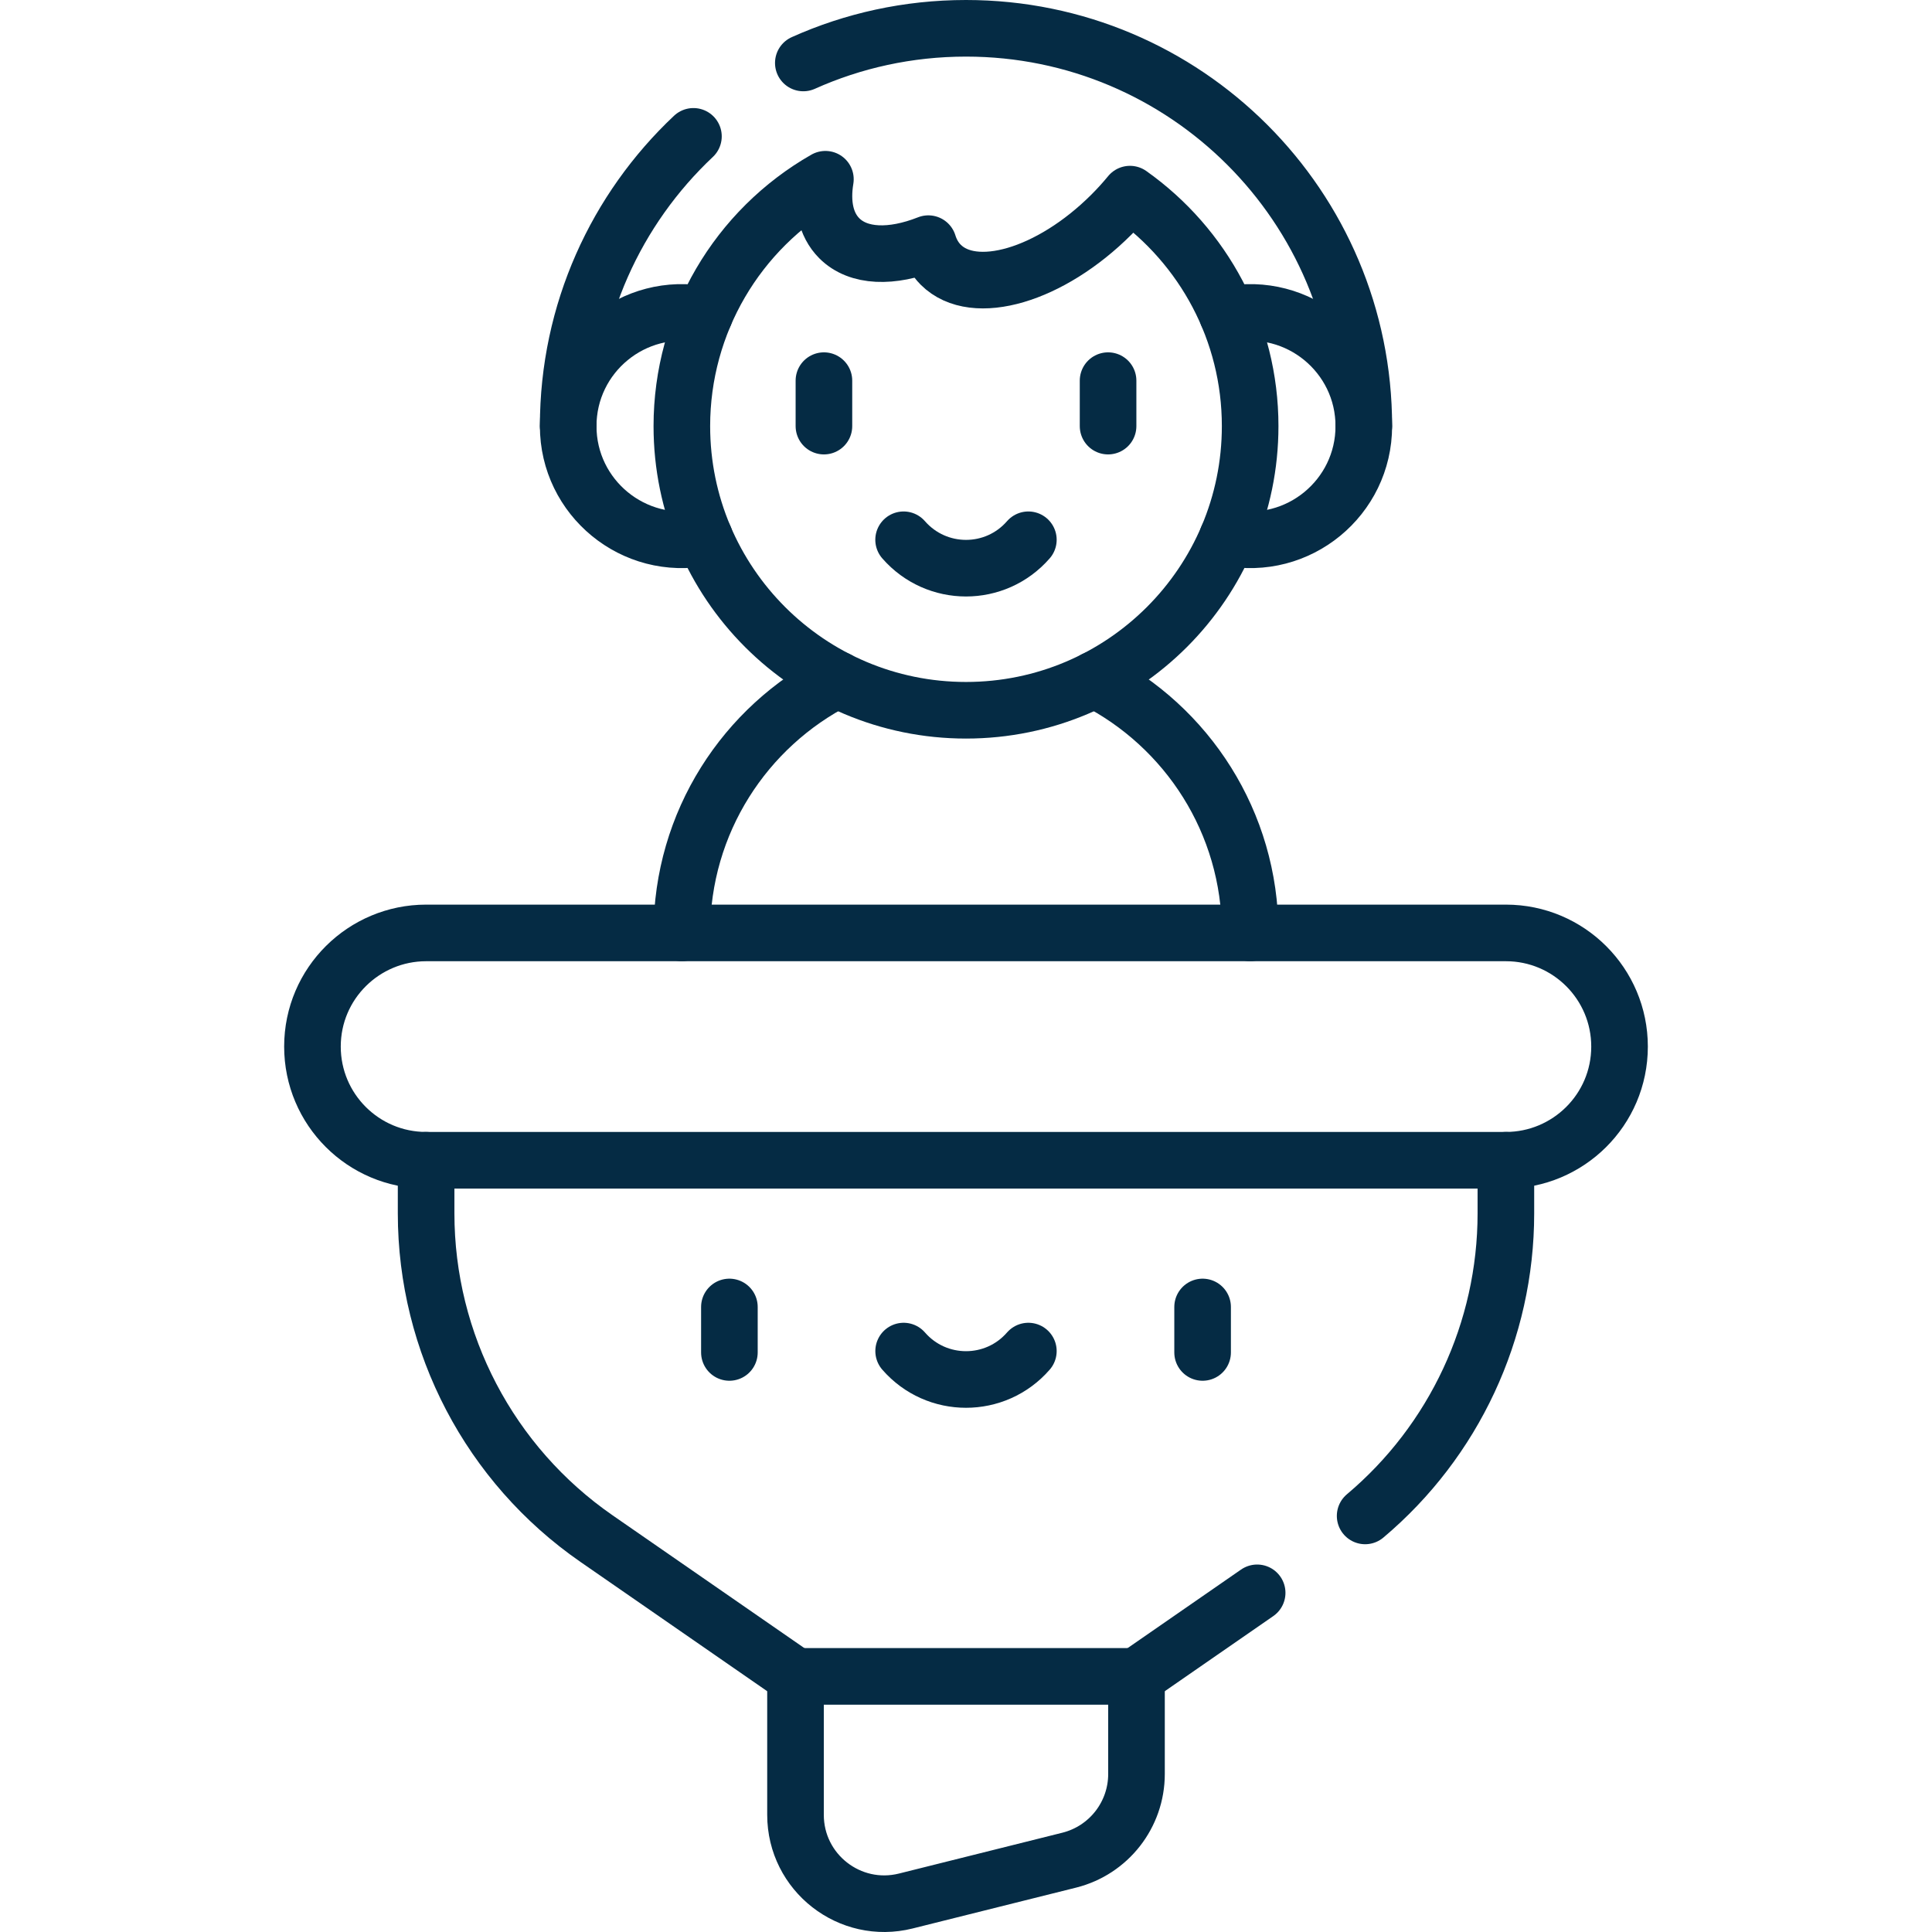 <svg xmlns="http://www.w3.org/2000/svg" xmlns:xlink="http://www.w3.org/1999/xlink" version="1.1" id="Capa_1" x="0px" y="0px" viewBox="0 0 512 512" style="enable-background:new 0 0 512 512;" xml:space="preserve" width="300" height="300" xmlns:svgjs="http://svgjs.dev/svgjs"><g width="100%" height="100%" transform="matrix(1,0,0,1,0,0)"><g>
	<g>
		<path style="stroke-linecap: round; stroke-linejoin: round; stroke-miterlimit: 10;" d="&#10;&#9;&#9;&#9;M221.903,180.074c-24.458,12.44-41.206,37.842-41.206,67.15" fill="none" fill-opacity="1" stroke="#052b44" stroke-opacity="1" data-original-stroke-color="#000000ff" stroke-width="15" data-original-stroke-width="15"/>
		<path style="stroke-linecap: round; stroke-linejoin: round; stroke-miterlimit: 10;" d="&#10;&#9;&#9;&#9;M290.097,180.074c24.458,12.44,41.206,37.842,41.206,67.15" fill="none" fill-opacity="1" stroke="#052b44" stroke-opacity="1" data-original-stroke-color="#000000ff" stroke-width="15" data-original-stroke-width="15"/>
		<path style="stroke-linecap: round; stroke-linejoin: round; stroke-miterlimit: 10;" d="&#10;&#9;&#9;&#9;M212.887,16.687C226.05,10.783,240.638,7.5,256,7.5c58.224,0,105.424,47.2,105.424,105.424" fill="none" fill-opacity="1" stroke="#052b44" stroke-opacity="1" data-original-stroke-color="#000000ff" stroke-width="15" data-original-stroke-width="15"/>
		<path style="stroke-linecap: round; stroke-linejoin: round; stroke-miterlimit: 10;" d="&#10;&#9;&#9;&#9;M150.576,112.924c0-30.272,12.761-57.561,33.193-76.789" fill="none" fill-opacity="1" stroke="#052b44" stroke-opacity="1" data-original-stroke-color="#000000ff" stroke-width="15" data-original-stroke-width="15"/>
		<path style="stroke-linecap: round; stroke-linejoin: round; stroke-miterlimit: 10;" d="&#10;&#9;&#9;&#9;M325.289,142.443c18.792,3.797,36.135-10.574,36.135-29.519c0-18.945-17.344-33.316-36.135-29.519" fill="none" fill-opacity="1" stroke="#052b44" stroke-opacity="1" data-original-stroke-color="#000000ff" stroke-width="15" data-original-stroke-width="15"/>
		<path style="stroke-linecap: round; stroke-linejoin: round; stroke-miterlimit: 10;" d="&#10;&#9;&#9;&#9;M186.711,142.443c-18.792,3.797-36.135-10.574-36.135-29.519c0-18.945,17.344-33.316,36.135-29.519" fill="none" fill-opacity="1" stroke="#052b44" stroke-opacity="1" data-original-stroke-color="#000000ff" stroke-width="15" data-original-stroke-width="15"/>
		<path style="stroke-linecap: round; stroke-linejoin: round; stroke-miterlimit: 10;" d="&#10;&#9;&#9;&#9;M299.455,51.447c-1.506,1.837-3.133,3.635-4.89,5.392c-16.175,16.175-36.436,22.139-45.262,13.314&#10;&#9;&#9;&#9;c-1.536-1.536-2.621-3.434-3.283-5.582c-9.679,3.825-18.524,3.645-23.595-1.426c-3.635-3.635-4.749-9.217-3.685-15.643&#10;&#9;&#9;&#9;c-23.364,13.323-38.043,38.118-38.043,65.423c0,41.603,33.742,75.303,75.303,75.303c41.604,0,75.303-33.744,75.303-75.303&#10;&#9;&#9;&#9;C331.303,87.797,318.921,65.243,299.455,51.447z" fill="none" fill-opacity="1" stroke="#052b44" stroke-opacity="1" data-original-stroke-color="#000000ff" stroke-width="15" data-original-stroke-width="15"/>
		<path style="stroke-linecap: round; stroke-linejoin: round; stroke-miterlimit: 10;" d="&#10;&#9;&#9;&#9;M239.464,143.045c8.762,10.029,24.303,10.052,33.063,0" fill="none" fill-opacity="1" stroke="#052b44" stroke-opacity="1" data-original-stroke-color="#000000ff" stroke-width="15" data-original-stroke-width="15"/>
		
			<line style="stroke-linecap: round; stroke-linejoin: round; stroke-miterlimit: 10;" x1="218.349" y1="100.875" x2="218.349" y2="112.924" fill="none" fill-opacity="1" stroke="#052b44" stroke-opacity="1" data-original-stroke-color="#000000ff" stroke-width="15" data-original-stroke-width="15"/>
		
			<line style="stroke-linecap: round; stroke-linejoin: round; stroke-miterlimit: 10;" x1="293.651" y1="100.875" x2="293.651" y2="112.924" fill="none" fill-opacity="1" stroke="#052b44" stroke-opacity="1" data-original-stroke-color="#000000ff" stroke-width="15" data-original-stroke-width="15"/>
		<path style="stroke-linecap: round; stroke-linejoin: round; stroke-miterlimit: 10;" d="&#10;&#9;&#9;&#9;M399.075,307.476h-286.15c-16.637,0-30.121-13.484-30.121-30.121c0-16.804,13.672-30.121,30.121-30.121h286.15&#10;&#9;&#9;&#9;c16.637,0,30.121,13.484,30.121,30.121C429.196,294.159,415.524,307.476,399.075,307.476z" fill="none" fill-opacity="1" stroke="#052b44" stroke-opacity="1" data-original-stroke-color="#000000ff" stroke-width="15" data-original-stroke-width="15"/>
		<path style="stroke-linecap: round; stroke-linejoin: round; stroke-miterlimit: 10;" d="&#10;&#9;&#9;&#9;M210.818,444.256l-52.732-36.507c-28.284-19.579-45.162-51.788-45.162-86.197v-14.077" fill="none" fill-opacity="1" stroke="#052b44" stroke-opacity="1" data-original-stroke-color="#000000ff" stroke-width="15" data-original-stroke-width="15"/>
		
			<line style="stroke-linecap: round; stroke-linejoin: round; stroke-miterlimit: 10;" x1="333.16" y1="422.117" x2="301.182" y2="444.256" fill="none" fill-opacity="1" stroke="#052b44" stroke-opacity="1" data-original-stroke-color="#000000ff" stroke-width="15" data-original-stroke-width="15"/>
		<path style="stroke-linecap: round; stroke-linejoin: round; stroke-miterlimit: 10;" d="&#10;&#9;&#9;&#9;M399.075,307.476v14.077c0,31.085-13.775,60.383-37.3,80.182" fill="none" fill-opacity="1" stroke="#052b44" stroke-opacity="1" data-original-stroke-color="#000000ff" stroke-width="15" data-original-stroke-width="15"/>
		<path style="stroke-linecap: round; stroke-linejoin: round; stroke-miterlimit: 10;" d="&#10;&#9;&#9;&#9;M301.182,444.256v25.874c0,10.793-7.35,20.211-17.822,22.832l-43.304,10.824c-14.85,3.715-29.238-7.52-29.238-22.832v-36.698&#10;&#9;&#9;&#9;H301.182z" fill="none" fill-opacity="1" stroke="#052b44" stroke-opacity="1" data-original-stroke-color="#000000ff" stroke-width="15" data-original-stroke-width="15"/>
		
			<line style="stroke-linecap: round; stroke-linejoin: round; stroke-miterlimit: 10;" x1="193.298" y1="346.362" x2="193.298" y2="358.411" fill="none" fill-opacity="1" stroke="#052b44" stroke-opacity="1" data-original-stroke-color="#000000ff" stroke-width="15" data-original-stroke-width="15"/>
		
			<line style="stroke-linecap: round; stroke-linejoin: round; stroke-miterlimit: 10;" x1="318.702" y1="346.362" x2="318.702" y2="358.411" fill="none" fill-opacity="1" stroke="#052b44" stroke-opacity="1" data-original-stroke-color="#000000ff" stroke-width="15" data-original-stroke-width="15"/>
		<path style="stroke-linecap: round; stroke-linejoin: round; stroke-miterlimit: 10;" d="&#10;&#9;&#9;&#9;M239.474,358.049c8.729,10.038,24.32,10.042,33.053,0" fill="none" fill-opacity="1" stroke="#052b44" stroke-opacity="1" data-original-stroke-color="#000000ff" stroke-width="15" data-original-stroke-width="15"/>
	</g>
</g></g></svg>